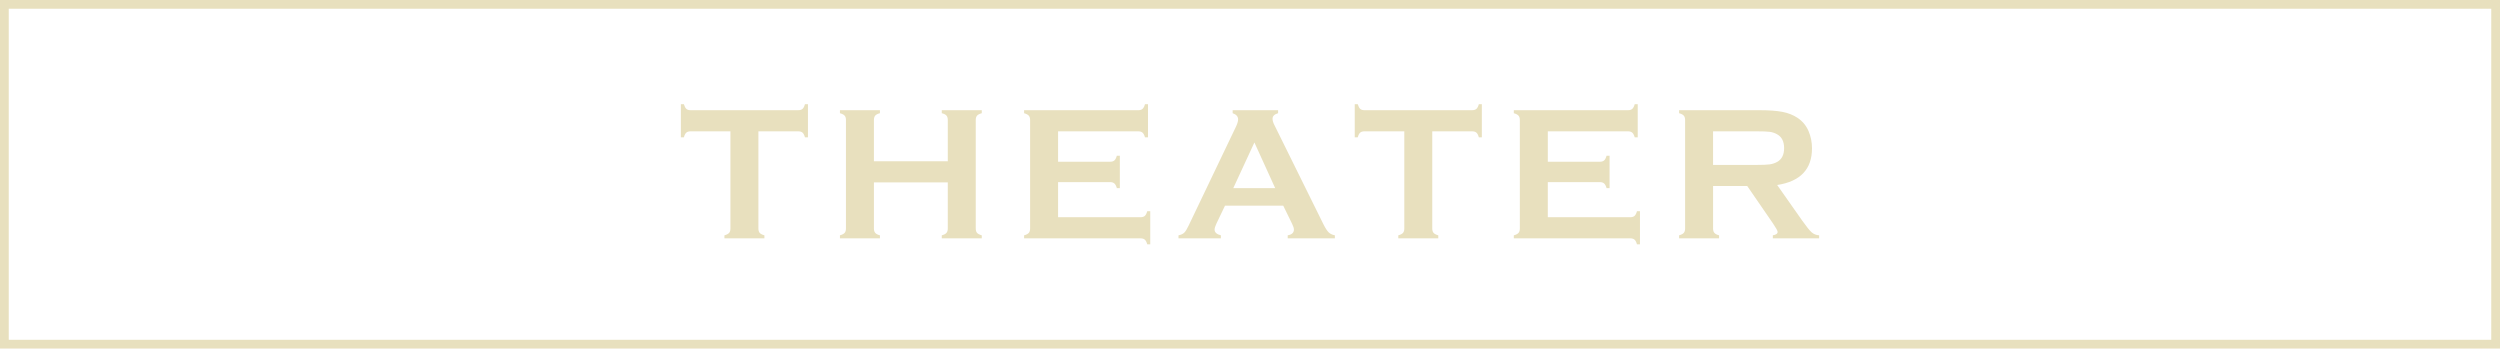 <?xml version="1.0" encoding="UTF-8"?><svg id="_レイヤー_1" xmlns="http://www.w3.org/2000/svg" viewBox="0 0 285.419 39.792"><defs><style>.cls-1{fill:#e8e0be;}.cls-2{fill:none;stroke:#e8e0be;stroke-miterlimit:10;}</style></defs><rect class="cls-2" x=".5" y=".5" width="284.419" height="38.792"/><g><path class="cls-1" d="m86.585,14.993v11.091c0,.221.05.389.15.504.101.114.279.208.536.279v.343h-4.565v-.343c.257-.071.436-.164.536-.279s.15-.282.15-.504v-11.091h-4.543c-.214,0-.379.049-.493.147s-.208.278-.279.539h-.343v-3.784h.343c.078.261.173.44.284.538.111.099.273.148.487.148h12.27c.221,0,.389-.049.504-.148.113-.098.207-.278.278-.538h.343v3.784h-.343c-.071-.261-.164-.441-.278-.539-.114-.098-.282-.147-.504-.147h-4.533Z"/><path class="cls-1" d="m108.208,20.823h-8.434v5.272c0,.214.052.38.155.498s.28.209.53.273v.343h-4.565v-.343c.258-.071.436-.164.536-.279.1-.114.15-.279.15-.493v-12.398c0-.214-.05-.379-.15-.493-.101-.114-.279-.208-.536-.279v-.343h4.565v.343c-.256.064-.436.155-.536.273s-.15.284-.15.498v4.715h8.434v-4.715c0-.214-.051-.38-.151-.498s-.278-.209-.536-.273v-.343h4.566v.343c-.258.071-.436.164-.537.279-.1.114-.149.279-.149.493v12.398c0,.214.049.379.149.493.102.114.28.208.537.279v.343h-4.566v-.343c.251-.064.427-.155.53-.273s.156-.284.156-.498v-5.272Z"/><path class="cls-1" d="m120.798,20.791v4.008h9.408c.215,0,.379-.05.494-.15.113-.101.207-.279.278-.536h.343v3.784h-.343c-.071-.258-.164-.437-.278-.536-.114-.1-.279-.15-.494-.15h-13.288v-.343c.257-.071.436-.164.536-.279s.151-.282.151-.504v-12.377c0-.221-.051-.389-.151-.503s-.279-.208-.536-.279v-.343h13.031c.214,0,.379-.051.493-.153.114-.103.207-.28.279-.534h.343v3.784h-.343c-.072-.254-.164-.432-.279-.534s-.279-.153-.493-.153h-9.151v3.472h5.937c.214,0,.379-.05.493-.15.113-.1.207-.279.279-.536h.342v3.697h-.342c-.072-.25-.165-.427-.279-.53-.114-.103-.279-.155-.493-.155h-5.937Z"/><path class="cls-1" d="m146.503,23.481h-6.648l-.984,2.057c-.136.286-.204.511-.204.675,0,.315.239.533.717.654v.343h-4.838v-.343c.285-.057.503-.157.654-.3.15-.143.321-.422.514-.836l5.38-11.242c.171-.357.257-.643.257-.857,0-.329-.207-.565-.622-.707v-.343h5.187v.343c-.422.122-.633.332-.633.632,0,.208.068.443.204.707l5.572,11.273c.236.479.443.806.622.981s.418.29.718.348v.343h-5.385v-.343c.473-.078.71-.3.71-.664,0-.15-.072-.371-.215-.664l-1.005-2.057Zm-.919-2.004l-2.372-5.21-2.41,5.21h4.782Z"/><path class="cls-1" d="m163.518,14.993v11.091c0,.221.05.389.151.504.1.114.279.208.536.279v.343h-4.565v-.343c.257-.071.436-.164.536-.279s.15-.282.15-.504v-11.091h-4.543c-.214,0-.379.049-.493.147s-.207.278-.279.539h-.343v-3.784h.343c.079.261.173.44.284.538.111.099.273.148.487.148h12.27c.221,0,.389-.049.504-.148.114-.098.207-.278.279-.538h.343v3.784h-.343c-.072-.261-.164-.441-.279-.539s-.282-.147-.504-.147h-4.533Z"/><path class="cls-1" d="m176.709,20.791v4.008h9.408c.215,0,.379-.05.494-.15.113-.101.207-.279.278-.536h.343v3.784h-.343c-.071-.258-.164-.437-.278-.536-.114-.1-.279-.15-.494-.15h-13.288v-.343c.257-.071.436-.164.536-.279s.151-.282.151-.504v-12.377c0-.221-.051-.389-.151-.503s-.279-.208-.536-.279v-.343h13.031c.214,0,.379-.051.493-.153.114-.103.207-.28.279-.534h.343v3.784h-.343c-.072-.254-.164-.432-.279-.534s-.279-.153-.493-.153h-9.151v3.472h5.937c.214,0,.379-.05.493-.15.113-.1.207-.279.279-.536h.342v3.697h-.342c-.072-.25-.165-.427-.279-.53-.114-.103-.279-.155-.493-.155h-5.937Z"/><path class="cls-1" d="m195.577,21.241v4.854c0,.214.052.38.155.498s.28.209.53.273v.343h-4.565v-.343c.257-.071.436-.164.536-.279s.151-.279.151-.493v-12.388c0-.221-.051-.389-.151-.503s-.279-.208-.536-.279v-.343h9.152c1.114,0,1.998.064,2.652.192.654.129,1.224.354,1.709.675.565.371.986.875,1.264,1.511.264.615.397,1.272.397,1.972,0,2.386-1.325,3.783-3.976,4.19l2.84,4.039c.5.707.866,1.163,1.098,1.366.232.204.516.317.851.338v.343h-5.285v-.343c.364-.057.546-.185.546-.386,0-.128-.168-.439-.503-.932l-2.963-4.307h-3.904Zm0-2.412h4.929c.729,0,1.243-.021,1.543-.064.3-.044.575-.133.825-.269.543-.292.814-.822.814-1.586s-.271-1.293-.814-1.586c-.257-.143-.531-.234-.82-.273-.29-.039-.806-.059-1.549-.059h-4.929v3.836Z"/></g></svg>